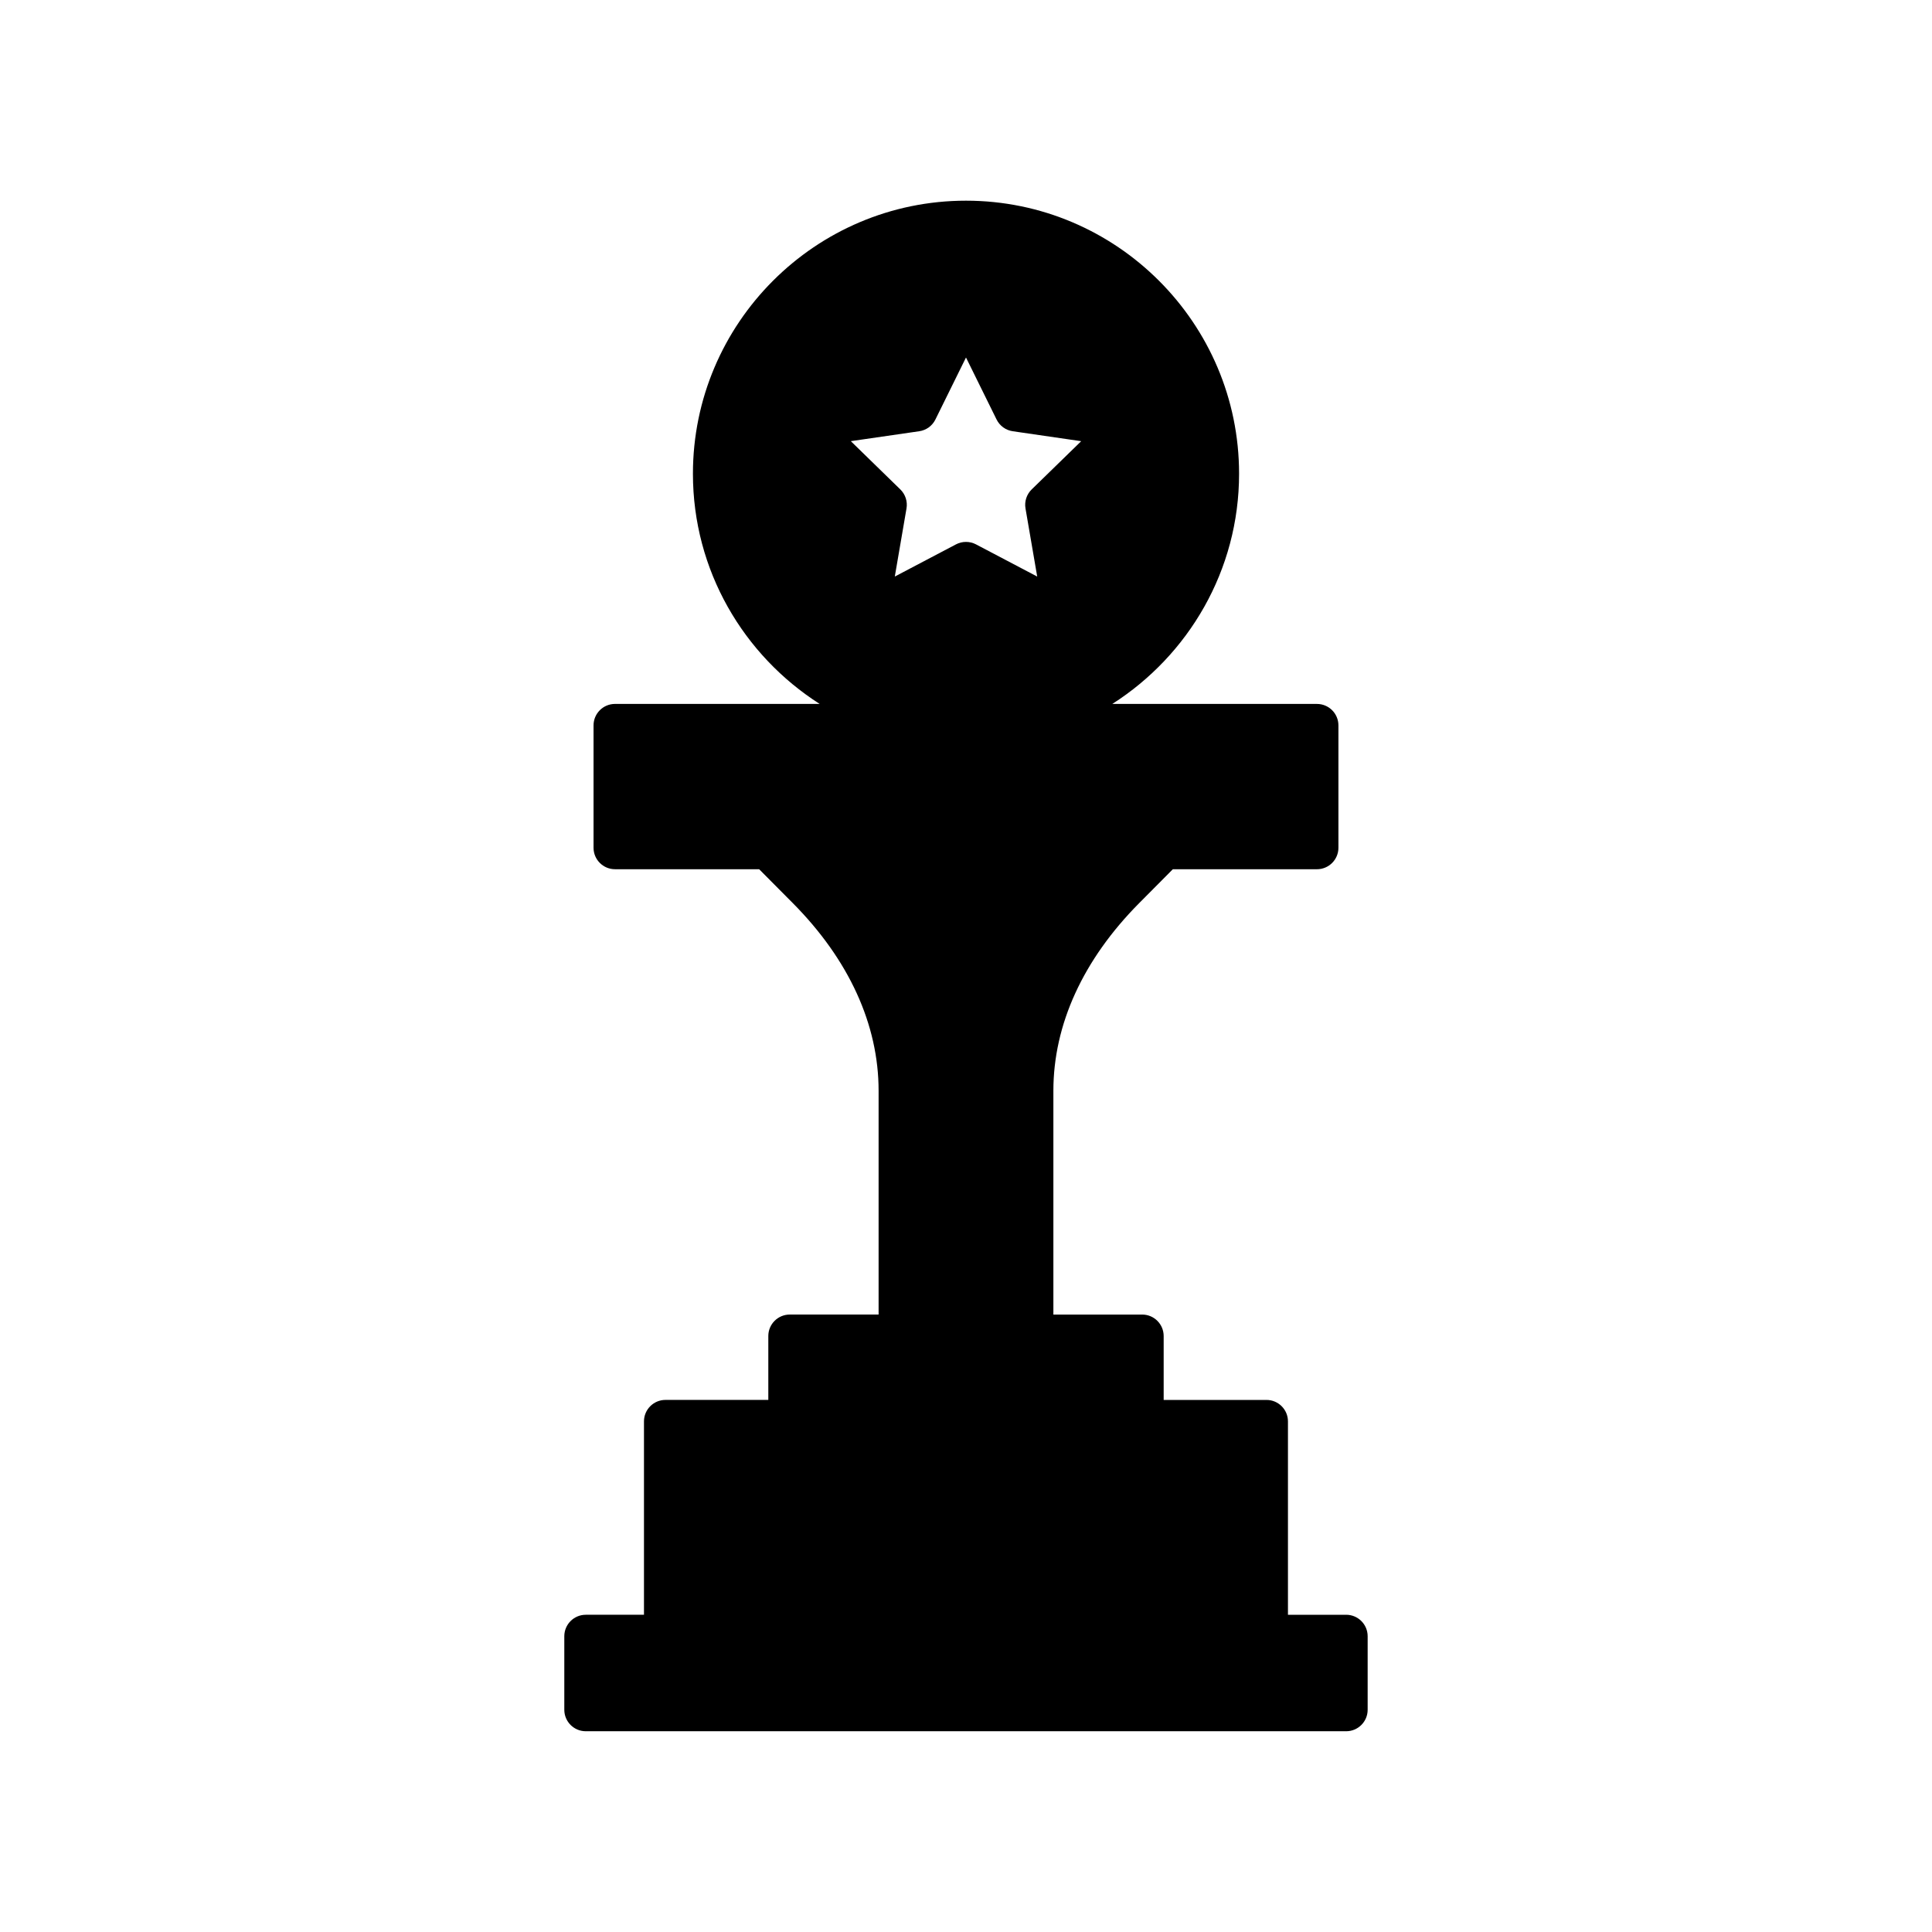 <?xml version="1.0" encoding="UTF-8"?>
<!-- The Best Svg Icon site in the world: iconSvg.co, Visit us! https://iconsvg.co -->
<svg fill="#000000" width="800px" height="800px" version="1.1" viewBox="144 144 512 512" xmlns="http://www.w3.org/2000/svg">
 <path d="m500.76 571.93h-15.438v-51.246c0-3.141-2.551-5.688-5.688-5.688h-27.25v-16.934c0-3.141-2.551-5.688-5.688-5.688h-23.539v-59.309c0-17.547 7.863-34.746 22.742-49.734l8.914-8.973h38.195c3.141 0 5.688-2.551 5.688-5.688v-32.43c0-3.141-2.551-5.688-5.688-5.688l-54.23-0.004c20.152-12.863 33.59-35.367 33.59-61 0-39.898-32.465-72.363-72.371-72.363-39.898 0-72.363 32.465-72.363 72.363 0 25.633 13.43 48.141 33.582 61h-54.234c-3.141 0-5.688 2.551-5.688 5.688v32.43c0 3.141 2.551 5.688 5.688 5.688h38.199l8.914 8.973c14.883 14.992 22.742 32.195 22.742 49.734v59.309h-23.539c-3.141 0-5.688 2.551-5.688 5.688v16.934h-27.262c-3.141 0-5.688 2.551-5.688 5.688v51.246l-15.426 0.004c-3.141 0-5.688 2.551-5.688 5.688v19.492c0 3.141 2.551 5.688 5.688 5.688h201.52c3.141 0 5.688-2.551 5.688-5.688v-19.492c0-3.137-2.551-5.688-5.688-5.688zm-108.87-316.75 8.109-16.438 8.105 16.434c0.832 1.684 2.43 2.84 4.289 3.109l18.133 2.637-13.121 12.785c-1.34 1.309-1.953 3.188-1.637 5.031l3.102 18.055-16.227-8.531c-0.832-0.438-1.734-0.648-2.644-0.648s-1.824 0.215-2.644 0.648l-16.223 8.531 3.102-18.055c0.316-1.844-0.297-3.723-1.637-5.031l-13.121-12.793 18.121-2.629c1.867-0.266 3.465-1.43 4.293-3.106z"/>
</svg>